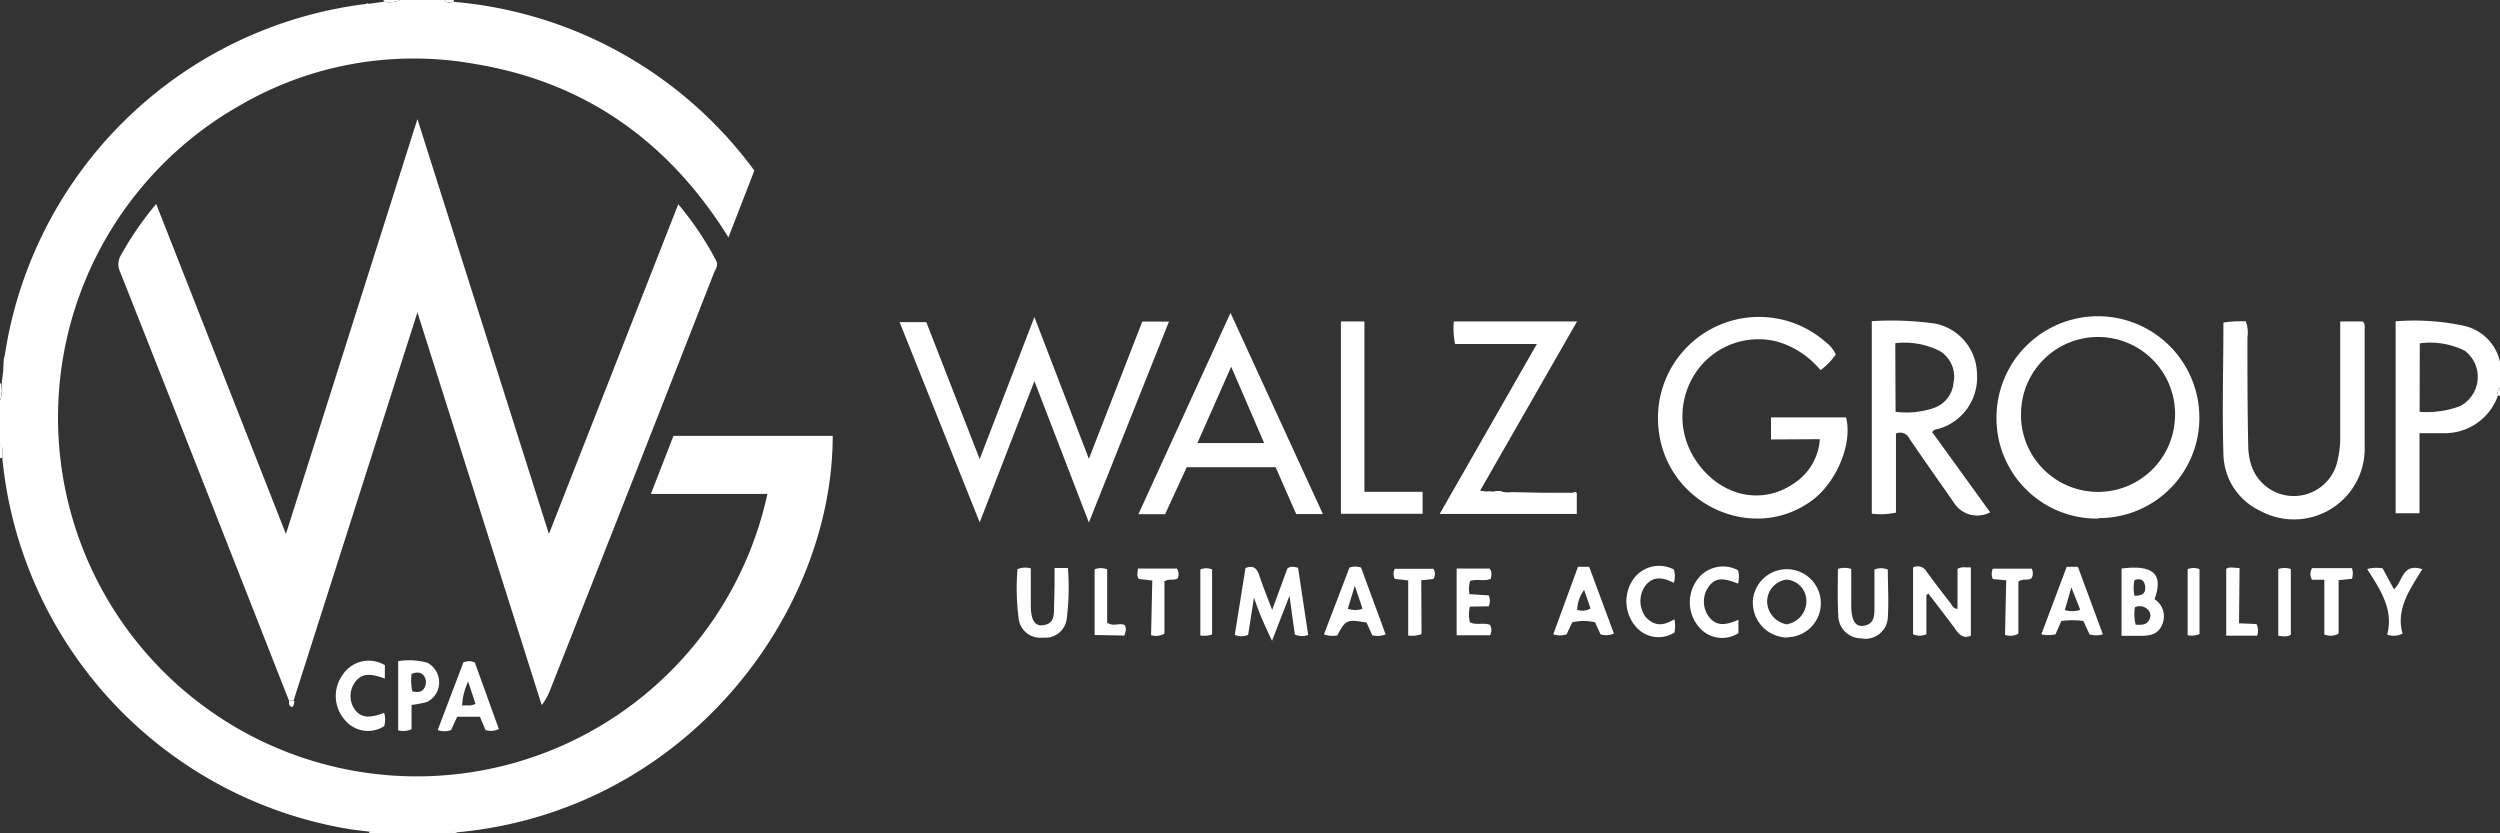 <svg id="Icon_Set" data-name="Icon Set" xmlns="http://www.w3.org/2000/svg" width="187.28" height="62.43" viewBox="0 0 187.28 62.43"><rect x="0" y="0" width="187.28" height="62.43" fill="#333333" stroke="none"/><defs><style>.cls-1{fill:#fff;}</style></defs><g id="Group_738" data-name="Group 738"><path id="Path_771" data-name="Path 771" class="cls-1" d="M34,.14A31.21,31.21,0,0,1,56.51,12.78l-1.94,5c-4.48-7.19-10.75-11.65-19.06-13A25.9,25.9,0,0,0,18.05,7.85,26.88,26.88,0,1,0,57.49,37H48.76l1.69-4.35H62.38c0,13.3-11,28.16-28.23,29.71a.32.32,0,0,0-.44.1h-5c-.32-.28-.7-.15-1.06-.16-.51-.07-1-.11-1.54-.2A31.24,31.24,0,0,1,.17,34.28c0-.35.13-.73-.17-1V30a2.12,2.12,0,0,0,.12-1.22l.14-1.14s0,0,0,0,0-.07,0-.1c0-.31,0-.62.1-.93A31.24,31.24,0,0,1,27.47.29l.14,0L28.75.13A2.13,2.13,0,0,0,30,0h3.27C33.45.27,33.72.17,34,.14Z"/><path id="Path_772" data-name="Path 772" class="cls-1" d="M187.13,29.62A4.22,4.22,0,0,1,183,32.45c-.56,0-1.13,0-1.75,0v6h-1.79V24.07a17.66,17.66,0,0,1,5.18.35,3.55,3.55,0,0,1,2.65,2.74V29A.67.67,0,0,0,187.13,29.62Zm-5.87,1.23a7.1,7.1,0,0,0,3.06-.44,2.48,2.48,0,0,0,1-3.35,2.65,2.65,0,0,0-.67-.78,5.81,5.81,0,0,0-3.38-.56Z"/><path id="Path_773" data-name="Path 773" class="cls-1" d="M0,28.72l.07,0,0,0A2.16,2.16,0,0,1,0,30Z"/><path id="Path_774" data-name="Path 774" class="cls-1" d="M28.75.12a.14.14,0,0,1,0-.12H30A2.13,2.13,0,0,1,28.75.12Z"/><path id="Path_775" data-name="Path 775" class="cls-1" d="M.17,34.27,0,34.33V33.24C.3,33.54.16,33.92.17,34.27Z"/><path id="Path_776" data-name="Path 776" class="cls-1" d="M27.62,62.43a.53.53,0,0,0,.06-.1.14.14,0,0,0,0-.06c.36,0,.74-.13,1.06.16Z"/><path id="Path_777" data-name="Path 777" class="cls-1" d="M34,.14c-.26,0-.53.13-.74-.14H34A.57.57,0,0,0,34,.14Z"/><path id="Path_778" data-name="Path 778" class="cls-1" d="M187.13,29.62a.67.67,0,0,1,.15-.59v.62Z"/><path id="Path_779" data-name="Path 779" class="cls-1" d="M33.71,62.43a.32.32,0,0,1,.44-.1l.05,0,0,.06Z"/><path id="Path_780" data-name="Path 780" class="cls-1" d="M21.65,52.49,15.17,36Q12.1,28.2,9,20.37a1.32,1.32,0,0,1,.08-1.29,24.2,24.2,0,0,1,2.62-3.8L21.42,40,31.27,8.92,41.12,40l9.69-24.7a23.5,23.5,0,0,1,2.83,4.21c.18.34,0,.61-.14.89Q49.36,31,45.2,41.56q-2,5.09-4,10.16a4.44,4.44,0,0,1-.62,1.1L31.27,23.4,22,52.46Z"/><path id="Path_781" data-name="Path 781" class="cls-1" d="M81.57,34.37l4-10.28h2l-6,15.05L77.49,28.55l-4.1,10.58-6-15h2l4,10.26,4.1-10.64Z"/><path id="Path_782" data-name="Path 782" class="cls-1" d="M157.14,38.85a7.52,7.52,0,0,1-7.58-7.45v-.11a7.6,7.6,0,1,1,15.2,0,7.51,7.51,0,0,1-7.5,7.52Zm5.79-7.5a5.77,5.77,0,1,0-11.53-.29v.26a5.77,5.77,0,0,0,11.53,0Z"/><path id="Path_783" data-name="Path 783" class="cls-1" d="M132.67,32.92V31.27h5.62c.51,1.92-.69,4.85-2.55,6.22-4.41,3.25-10.82.33-11.48-5.23a7.57,7.57,0,0,1,12.58-6.57,2.22,2.22,0,0,1,.68.87,5.07,5.07,0,0,1-1.14,1.17,6.63,6.63,0,0,0-3.14-2.11,5.66,5.66,0,0,0-6,2,5.9,5.9,0,0,0-.38,6.59c1.75,2.9,5,3.75,7.53,2a4.3,4.3,0,0,0,1.94-3.31Z"/><path id="Path_784" data-name="Path 784" class="cls-1" d="M144.75,32.38l4.34,6a2.08,2.08,0,0,1-2.77-.8c-1.1-1.57-2.21-3.15-3.29-4.73a.75.75,0,0,0-1-.37l0,0v5.92a5.24,5.24,0,0,1-1.81.08V24.06a23.49,23.49,0,0,1,4.74.18A3.9,3.9,0,0,1,148.1,28a4,4,0,0,1-2.89,4.13C145.07,32.18,144.89,32.13,144.75,32.38ZM142,30.85a6.41,6.41,0,0,0,2.75-.25,2.19,2.19,0,0,0,1.59-1.92,2.25,2.25,0,0,0-1-2.37,5.83,5.83,0,0,0-3.36-.6Z"/><path id="Path_785" data-name="Path 785" class="cls-1" d="M88.9,35l-1.62,3.52h-2l6.9-15.08,6.92,15.07h-2L95.56,35Zm3.33-7.53L89.7,33.19h5Z"/><path id="Path_786" data-name="Path 786" class="cls-1" d="M175.29,24.08H177a.52.52,0,0,1,.14.46c0,3,0,5.93,0,8.89a5.3,5.3,0,0,1-7.86,4.82A4.79,4.79,0,0,1,166.56,34c-.1-3.27,0-6.54,0-9.84a9.47,9.47,0,0,1,1.68-.09,2.46,2.46,0,0,1,.12,1.2c0,2.73,0,5.46.06,8.19a5.18,5.18,0,0,0,.2,1.3,3.35,3.35,0,0,0,6.4.08,7.38,7.38,0,0,0,.29-2.24V24.08Z"/><path id="Path_787" data-name="Path 787" class="cls-1" d="M118.12,37v1.5H107.85l7.28-12.73H109a6,6,0,0,1-.09-1.69h9.23L110.91,36.7l-.06,0,.08.08.22,0a1,1,0,0,0,.89,0h.35a1.47,1.47,0,0,0,.83.09Z"/><path id="Path_788" data-name="Path 788" class="cls-1" d="M100.45,24.08h1.76V36.84h4.36v1.65h-6.12Z"/><path id="Path_789" data-name="Path 789" class="cls-1" d="M97,47.54c-.12-.88-.25-1.77-.4-2.91L95.29,48c-.51-1.06-1-2.14-1.35-3.24-.16,1-.3,1.92-.44,2.8a1.29,1.29,0,0,1-1,0c.27-1.68.54-3.36.8-5,.57-.24.82,0,1,.44.28.86.62,1.69,1,2.69l1.14-3.1c.24-.19.47-.14.8-.06L98,47.57A1.41,1.41,0,0,1,97,47.54Z"/><path id="Path_790" data-name="Path 790" class="cls-1" d="M144.31,44.57v2.94a1.2,1.2,0,0,1-1,0v-5a.75.75,0,0,1,1,.29v0c.58.8,1.18,1.58,1.79,2.36.13.17.2.42.54.46v-3c.35-.21.65-.08,1-.12v5.12c-.49.22-.8,0-1.09-.39-.68-.94-1.39-1.84-2.09-2.76Z"/><path id="Path_791" data-name="Path 791" class="cls-1" d="M133.89,47.76a2.61,2.61,0,0,1-2.58-2.64V45a2.55,2.55,0,1,1,2.58,2.74Zm0-1A1.76,1.76,0,0,0,135.32,45a1.6,1.6,0,0,0-1.51-1.58,1.67,1.67,0,0,0-1.43,1.67,1.78,1.78,0,0,0,1.53,1.69Z"/><path id="Path_792" data-name="Path 792" class="cls-1" d="M79,42.55h1a18.56,18.56,0,0,1-.09,3.8,1.6,1.6,0,0,1-1.77,1.41,1.62,1.62,0,0,1-1.82-1.35,17.6,17.6,0,0,1-.1-3.77,1.49,1.49,0,0,1,1-.06c0,.9,0,1.83,0,2.75,0,1.1.28,1.58.9,1.51.92-.11.83-.86.84-1.5C79,44.44,79,43.53,79,42.55Z"/><path id="Path_793" data-name="Path 793" class="cls-1" d="M137.68,42.62a1.58,1.58,0,0,1,1,0c0,.9,0,1.83,0,2.75,0,1.09.31,1.6.91,1.51.9-.13.82-.86.83-1.51,0-.9,0-1.81,0-2.7a1.26,1.26,0,0,1,1,0c0,1.19.08,2.39,0,3.56a1.67,1.67,0,0,1-2,1.59,1.72,1.72,0,0,1-1.71-1.71v0C137.64,44.88,137.68,43.77,137.68,42.62Z"/><path id="Path_794" data-name="Path 794" class="cls-1" d="M158.93,42.59c2.39-.3,3.16.42,2.47,2.3a1.51,1.51,0,0,1,.57,1.9c-.31.79-1,.85-1.76.84h-1.28Zm1,2.91a3.17,3.17,0,0,0,.06,1.3c.39,0,.79.06,1-.35a.62.62,0,0,0,0-.67.85.85,0,0,0-1.08-.28Zm0-.87c.52,0,.82-.17.77-.67s-.32-.66-.8-.51a2.76,2.76,0,0,0,0,1.18Z"/><path id="Path_795" data-name="Path 795" class="cls-1" d="M37.37,54.61a1.34,1.34,0,0,1-1,.08l-.42-1H34.25l-.46,1a1.49,1.49,0,0,1-1,0l1.92-5.06a1,1,0,0,1,.86,0Zm-2.3-3.55a4.64,4.64,0,0,0-.45,1.8c.34-.06.64.07,1-.14Z"/><path id="Path_796" data-name="Path 796" class="cls-1" d="M118.21,42.46h.84l1.85,5a1.41,1.41,0,0,1-1,.06l-.41-.9a3.66,3.66,0,0,0-1.71,0l-.42.89a1.44,1.44,0,0,1-1,0Zm.46,1.73a2.66,2.66,0,0,0-.52,1.49,1.16,1.16,0,0,0,1-.1Z"/><path id="Path_797" data-name="Path 797" class="cls-1" d="M100.18,47.6a1.92,1.92,0,0,1-1-.08l1.91-5a1.3,1.3,0,0,1,.87,0l1.84,5a1.62,1.62,0,0,1-1,.07l-.43-.95C100.91,46.38,100.79,46.43,100.18,47.6Zm.79-2a1.6,1.6,0,0,0,1.1,0l-.58-1.72Z"/><path id="Path_798" data-name="Path 798" class="cls-1" d="M154.82,42.46h.84l1.87,5.06a1.73,1.73,0,0,1-1,0l-.46-1a6.08,6.08,0,0,0-1.65,0l-.44,1a2.53,2.53,0,0,1-1.06,0Zm1,3.18L155.17,44l-.49,1.7a1.91,1.91,0,0,0,1.11,0Z"/><path id="Path_799" data-name="Path 799" class="cls-1" d="M30.83,52.81v1.82a1.54,1.54,0,0,1-1,.08V49.53a5.07,5.07,0,0,1,2.19.12,1.67,1.67,0,0,1,.69,2.24,1.7,1.7,0,0,1-.73.7A9.1,9.1,0,0,1,30.83,52.81Zm0-2.34a4,4,0,0,0,.06,1.33c.34.05.68.1.89-.25a.84.84,0,0,0,0-.89c-.22-.33-.55-.33-.95-.18Z"/><path id="Path_800" data-name="Path 800" class="cls-1" d="M130.23,46.43v1a2.26,2.26,0,0,1-2.91-.4,2.86,2.86,0,0,1-.23-3.53,2.38,2.38,0,0,1,3.11-.78,1.93,1.93,0,0,1,0,1c-1.19-.47-1.69-.43-2.17.19a1.91,1.91,0,0,0,0,2.31C128.54,46.85,129.13,46.91,130.23,46.43Z"/><path id="Path_801" data-name="Path 801" class="cls-1" d="M28.83,49.83v1c-1.22-.44-1.77-.36-2.26.31a1.76,1.76,0,0,0,0,2c.46.62,1.05.7,2.21.26a1.84,1.84,0,0,1,0,1,2.25,2.25,0,0,1-3-.53,2.7,2.7,0,0,1-.11-3.32A2.33,2.33,0,0,1,28.83,49.83Z"/><path id="Path_802" data-name="Path 802" class="cls-1" d="M110.11,45.44a2.57,2.57,0,0,0,0,1.17c.48.26,1,0,1.51.2a.8.8,0,0,1,0,.78h-2.5v-5h2.46c.22.24.14.5.1.77-.49.21-1,0-1.54.15a2,2,0,0,0-.06,1l1.44.09a1,1,0,0,1,0,.82Z"/><path id="Path_803" data-name="Path 803" class="cls-1" d="M125.43,46.39a2.24,2.24,0,0,1,0,1,2.23,2.23,0,0,1-2.94-.51,2.9,2.9,0,0,1-.1-3.54,2.37,2.37,0,0,1,3-.68,1.69,1.69,0,0,1,0,1c-.82-.41-1.6-.56-2.2.31a2,2,0,0,0,.1,2.26C124,47,124.7,46.83,125.43,46.39Z"/><path id="Path_804" data-name="Path 804" class="cls-1" d="M177.33,42.63a2.53,2.53,0,0,1,1.16-.05l.84,1.56c.68-.54.59-2,2.13-1.5-.93,1.51-2,3-1.48,4.82a1.4,1.4,0,0,1-1.15.08C179.32,45.66,178.32,44.18,177.33,42.63Z"/><path id="Path_805" data-name="Path 805" class="cls-1" d="M176.19,42.56a1.29,1.29,0,0,1,0,.8l-1,.1v4a1.19,1.19,0,0,1-1.07.07v-4.1h-.92a.85.85,0,0,1,0-.87Z"/><path id="Path_806" data-name="Path 806" class="cls-1" d="M167.73,46.69l1.31.06a1.15,1.15,0,0,1,.05.87h-2.32v-5c.25-.19.56-.07,1-.07Z"/><path id="Path_807" data-name="Path 807" class="cls-1" d="M86.32,43.49l-1-.12c-.2-.23-.08-.48-.08-.78h2.92a.77.77,0,0,1,.07.72c-.26.22-.62,0-1,.24v3.92a1.24,1.24,0,0,1-1,.11Z"/><path id="Path_808" data-name="Path 808" class="cls-1" d="M150.29,43.47l-1-.09a.92.92,0,0,1,0-.78h2.91a.79.79,0,0,1,0,.7c-.26.23-.62,0-1,.27v3.9a1.22,1.22,0,0,1-1,.09Z"/><path id="Path_809" data-name="Path 809" class="cls-1" d="M106.49,47.5a2,2,0,0,1-1,.11V43.48l-1-.11a.82.82,0,0,1,0-.76h2.89a.7.7,0,0,1,0,.76l-.91.1Z"/><path id="Path_810" data-name="Path 810" class="cls-1" d="M82,47.57V42.65a1.27,1.27,0,0,1,.94,0v4c.46.31.9,0,1.29.16.18.24.11.49,0,.8Z"/><path id="Path_811" data-name="Path 811" class="cls-1" d="M171.61,47.55c-.33.2-.6.1-.94.08v-5a1.38,1.38,0,0,1,.94,0Z"/><path id="Path_812" data-name="Path 812" class="cls-1" d="M90.8,47.53a1.75,1.75,0,0,1-.88.07V42.66a1.12,1.12,0,0,1,.88,0Z"/><path id="Path_813" data-name="Path 813" class="cls-1" d="M163.88,42.64a1.14,1.14,0,0,1,.89,0v4.86a1.5,1.5,0,0,1-.89.08Z"/><path id="Path_814" data-name="Path 814" class="cls-1" d="M118.13,37l-4.9,0a1.51,1.51,0,0,1-.84-.09l5.44,0C118,36.82,118.09,36.83,118.13,37Z"/><path id="Path_815" data-name="Path 815" class="cls-1" d="M21.64,52.48l.39,0a.57.57,0,0,1-.13.49C21.6,52.9,21.67,52.67,21.64,52.48Z"/><path id="Path_816" data-name="Path 816" class="cls-1" d="M112,36.86a1,1,0,0,1-.89,0A1.91,1.91,0,0,1,112,36.86Z"/><path id="Path_817" data-name="Path 817" class="cls-1" d="M110.93,36.81l-.08-.08.06,0A.09.09,0,0,1,110.93,36.81Z"/><path id="Path_818" data-name="Path 818" class="cls-1" d="M.25,27.61s0-.07,0-.1,0,0,.05,0,0,.07,0,.1S.27,27.6.25,27.61Z"/><path id="Path_819" data-name="Path 819" class="cls-1" d="M27.47.28c0-.06.08-.1.14,0Z"/></g></svg>